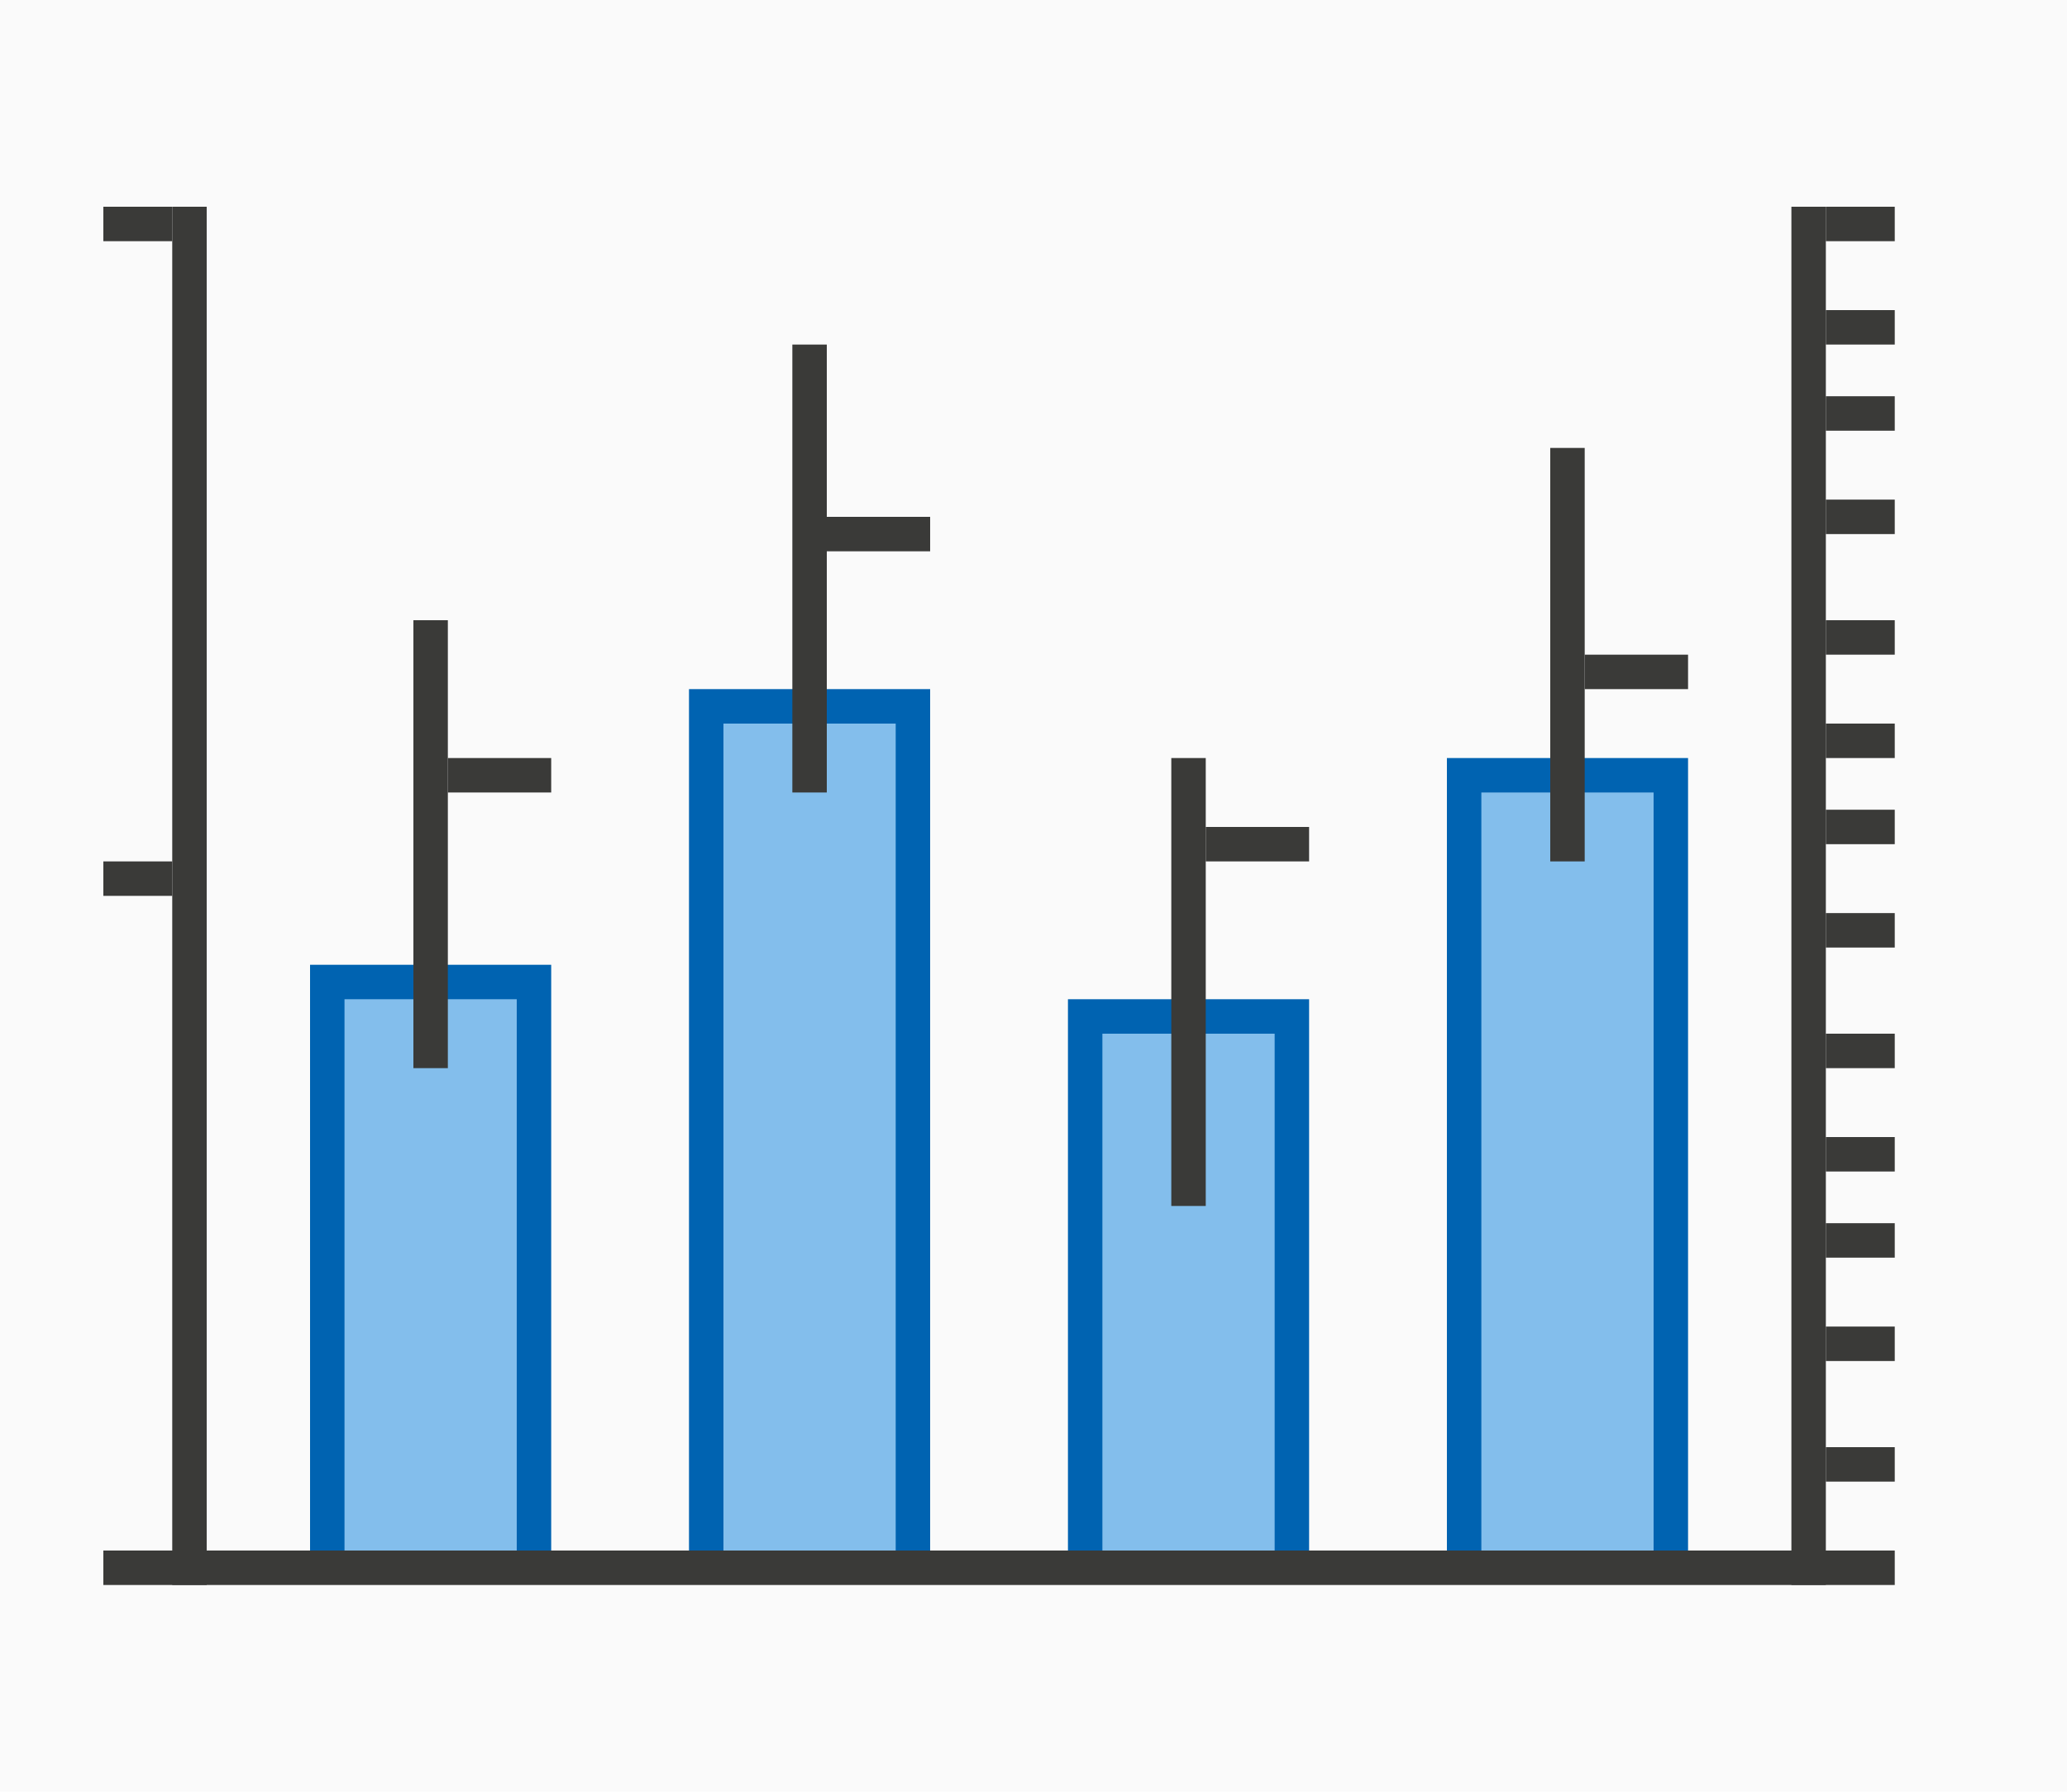 <svg height="52" viewBox="0 0 60 52" width="60" xmlns="http://www.w3.org/2000/svg"><path d="m0 0h60v52h-60z" fill="#fafafa"/><g fill="#0063b1"><path d="m9 28h7v17h-7z" stroke-width=".7"/><path d="m20 20h7v25h-7z" stroke-width=".882"/><path d="m31 29h7v16h-7z" stroke-width=".644"/><path d="m42 22h7v23h-7z" stroke-width=".923"/></g><g fill="#3a3a38"><path d="m3 45h52v1h-52z"/><path d="m5 6h1v40h-1z" stroke-width=".933"/><path d="m13 22h3v1h-3z" stroke-width=".447"/></g><path d="m10 29h5v16h-5z" fill="#83beec" stroke-width=".574"/><g fill="#3a3a38"><path d="m12 18h1v13h-1z" stroke-width="1.202"/><path d="m3 6h2v1h-2z"/><path d="m3 25h2v1h-2z"/></g><path d="m21 21h5v24h-5z" fill="#83beec" stroke-width=".73"/><path d="m24 15h3v1h-3z" fill="#3a3a38" stroke-width=".447"/><path d="m23 10h1v13h-1z" fill="#3a3a38" stroke-width="1.202"/><path d="m32 30h5v15h-5z" fill="#83beec" stroke-width=".527"/><path d="m35 24h3v1h-3z" fill="#3a3a38" stroke-width=".447"/><path d="m34 22h1v13h-1z" fill="#3a3a38" stroke-width="1.202"/><path d="m43 23h5v22h-5z" fill="#83beec" stroke-width=".763"/><g fill="#3a3a38"><path d="m46 19h3v1h-3z" stroke-width=".507"/><path d="m45 13h1v12h-1z" stroke-width="1.255"/><path d="m53 6h-1v40h1z" stroke-width=".933"/><path d="m55 6h-2v1h2z"/><path d="m55 9h-2v1h2z"/><path d="m55 11.5h-2v1h2z"/><path d="m55 14.5h-2v1h2z"/><path d="m55 18h-2v1h2z"/><path d="m55 21h-2v1h2z"/><path d="m55 23.5h-2v1h2z"/><path d="m55 26.5h-2v1h2z"/><path d="m55 30h-2v1h2z"/><path d="m55 33h-2v1h2z"/><path d="m55 35.5h-2v1h2z"/><path d="m55 38.5h-2v1h2z"/><path d="m55 42h-2v1h2z"/></g></svg>